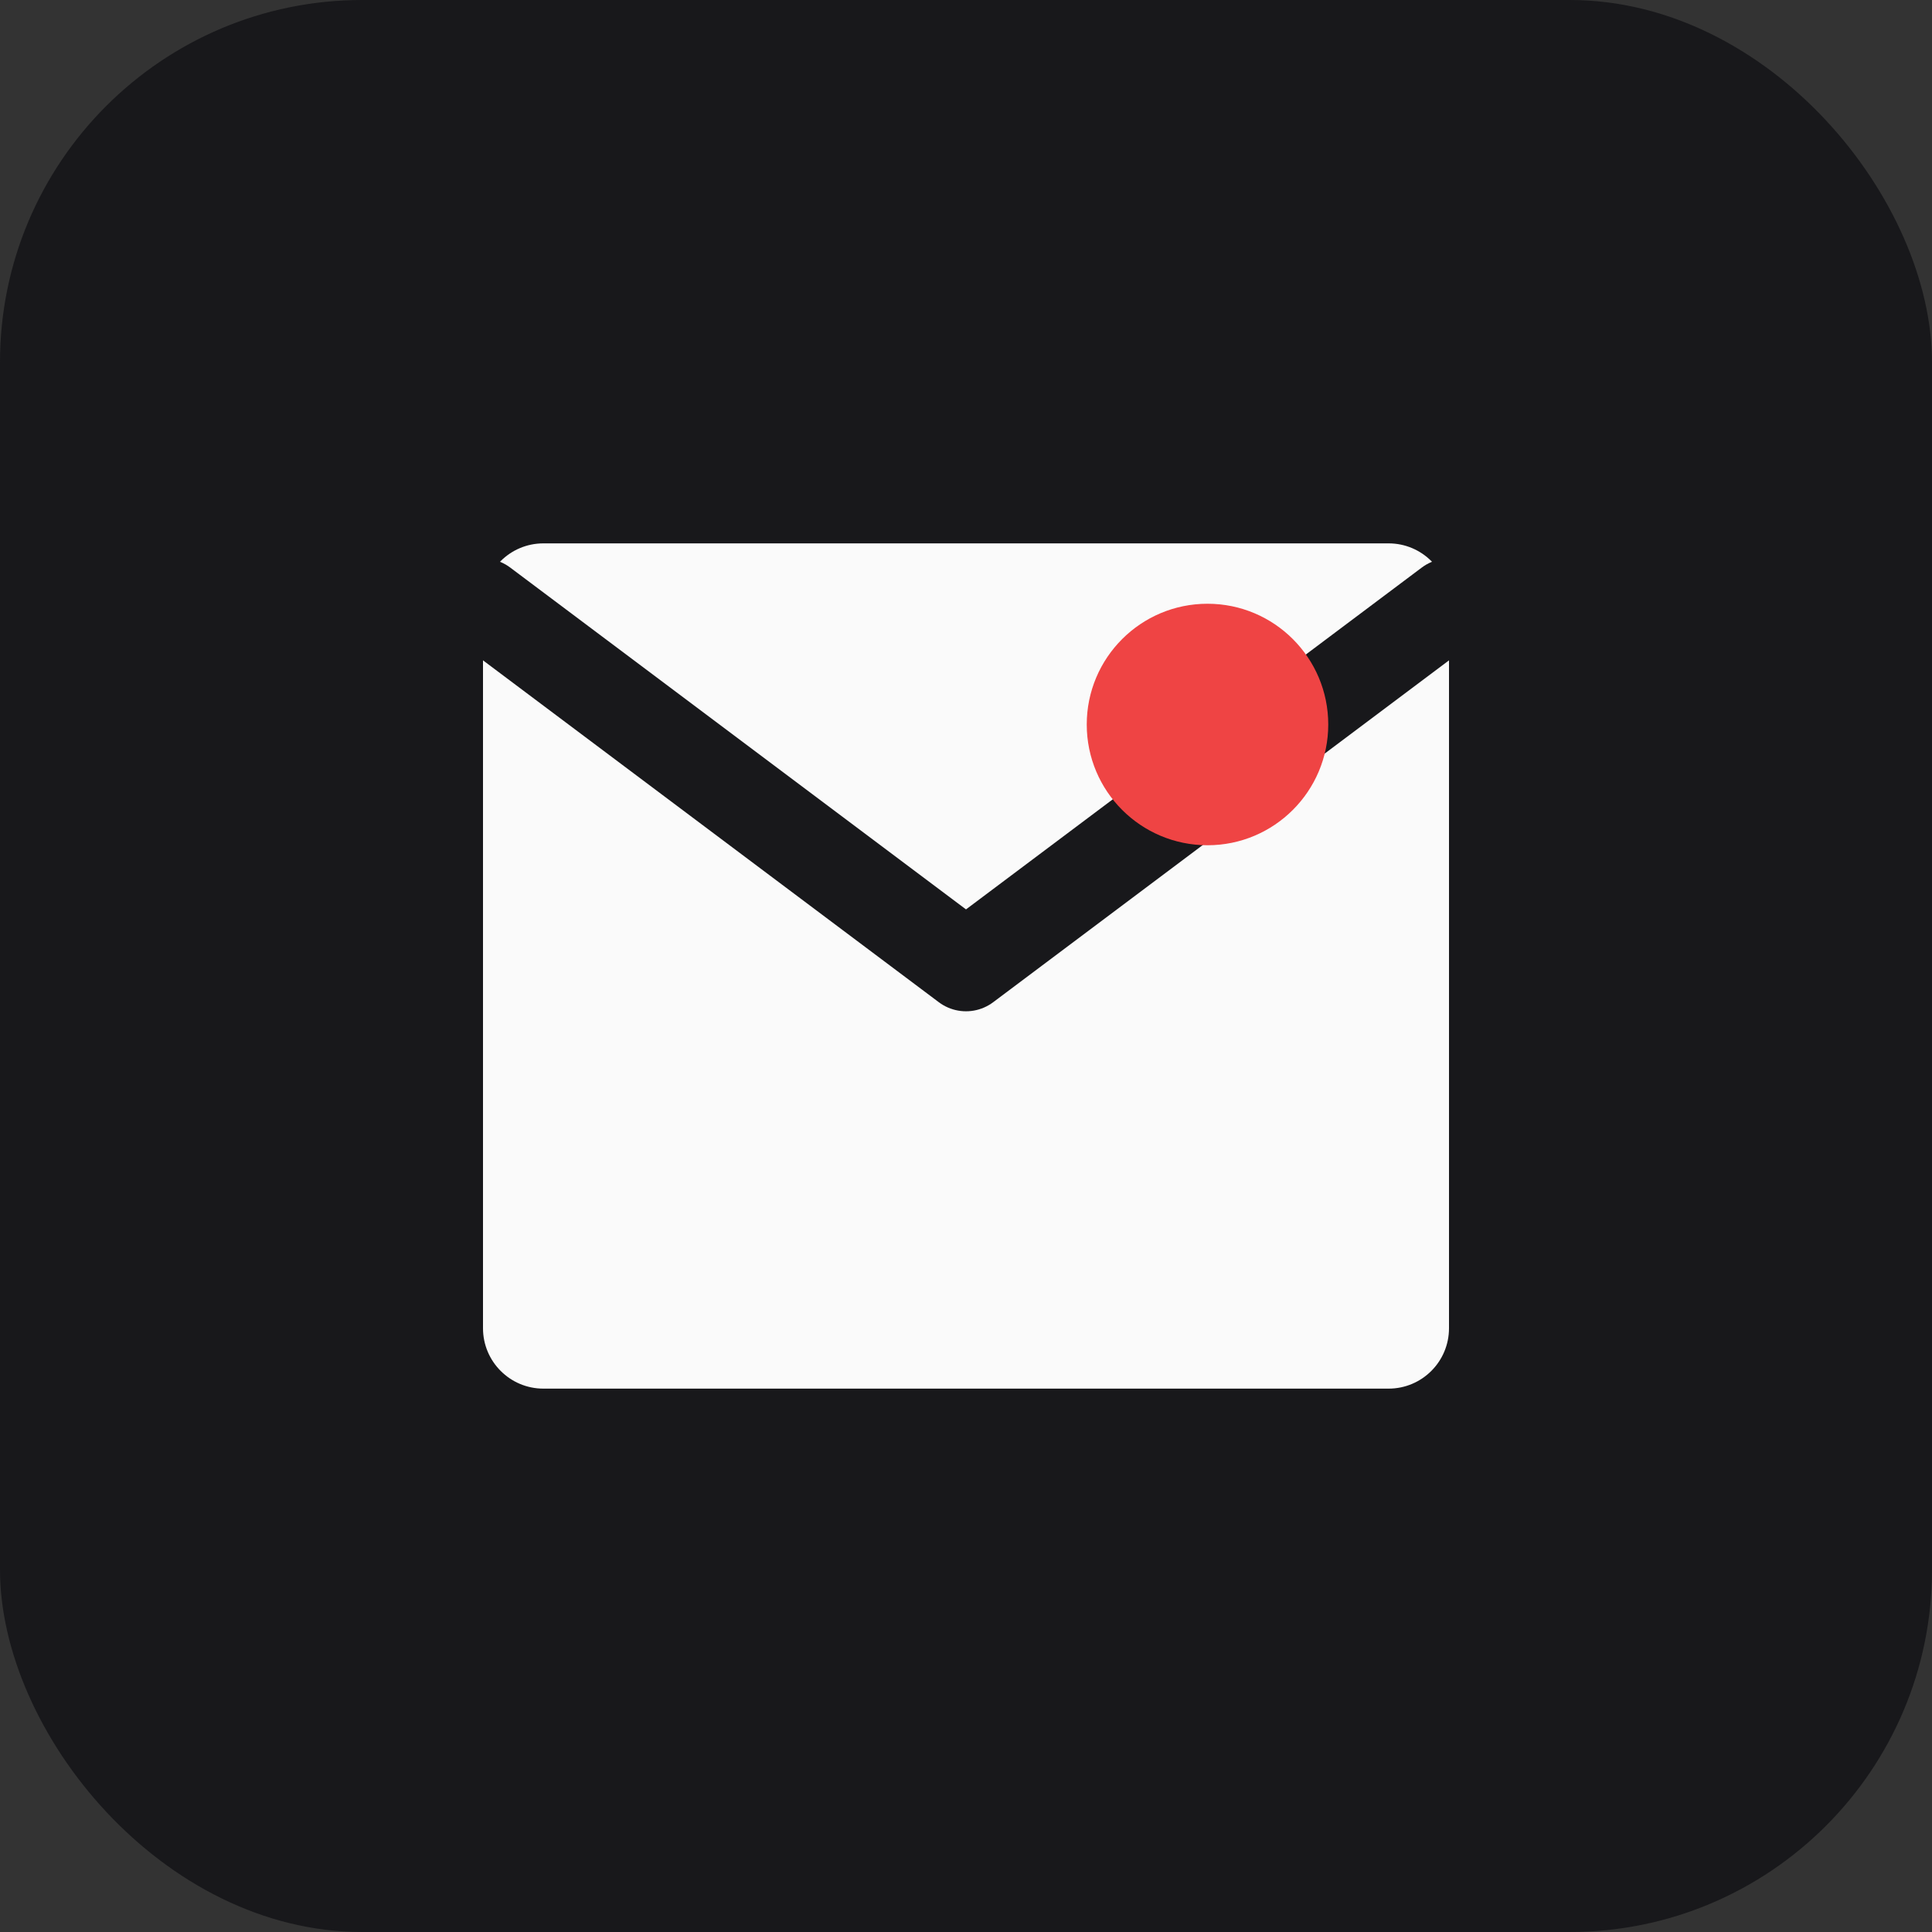 <svg width="32" height="32" viewBox="0 0 32 32" fill="none" xmlns="http://www.w3.org/2000/svg">
  <rect x="0" y="0" width="32" height="32" fill="#333333" stroke="none"/>
  <rect width="32" height="32" rx="6" fill="#18181B"/>
  <path d="M8 10C8 9.448 8.448 9 9 9H23C23.552 9 24 9.448 24 10V22C24 22.552 23.552 23 23 23H9C8.448 23 8 22.552 8 22V10Z" fill="#FAFAFA"/>
  <path d="M8 10L16 16L24 10" stroke="#18181B" stroke-width="1.5" stroke-linecap="round" stroke-linejoin="round"/>
  <circle cx="20" cy="12" r="2" fill="#EF4444"/>
</svg>
